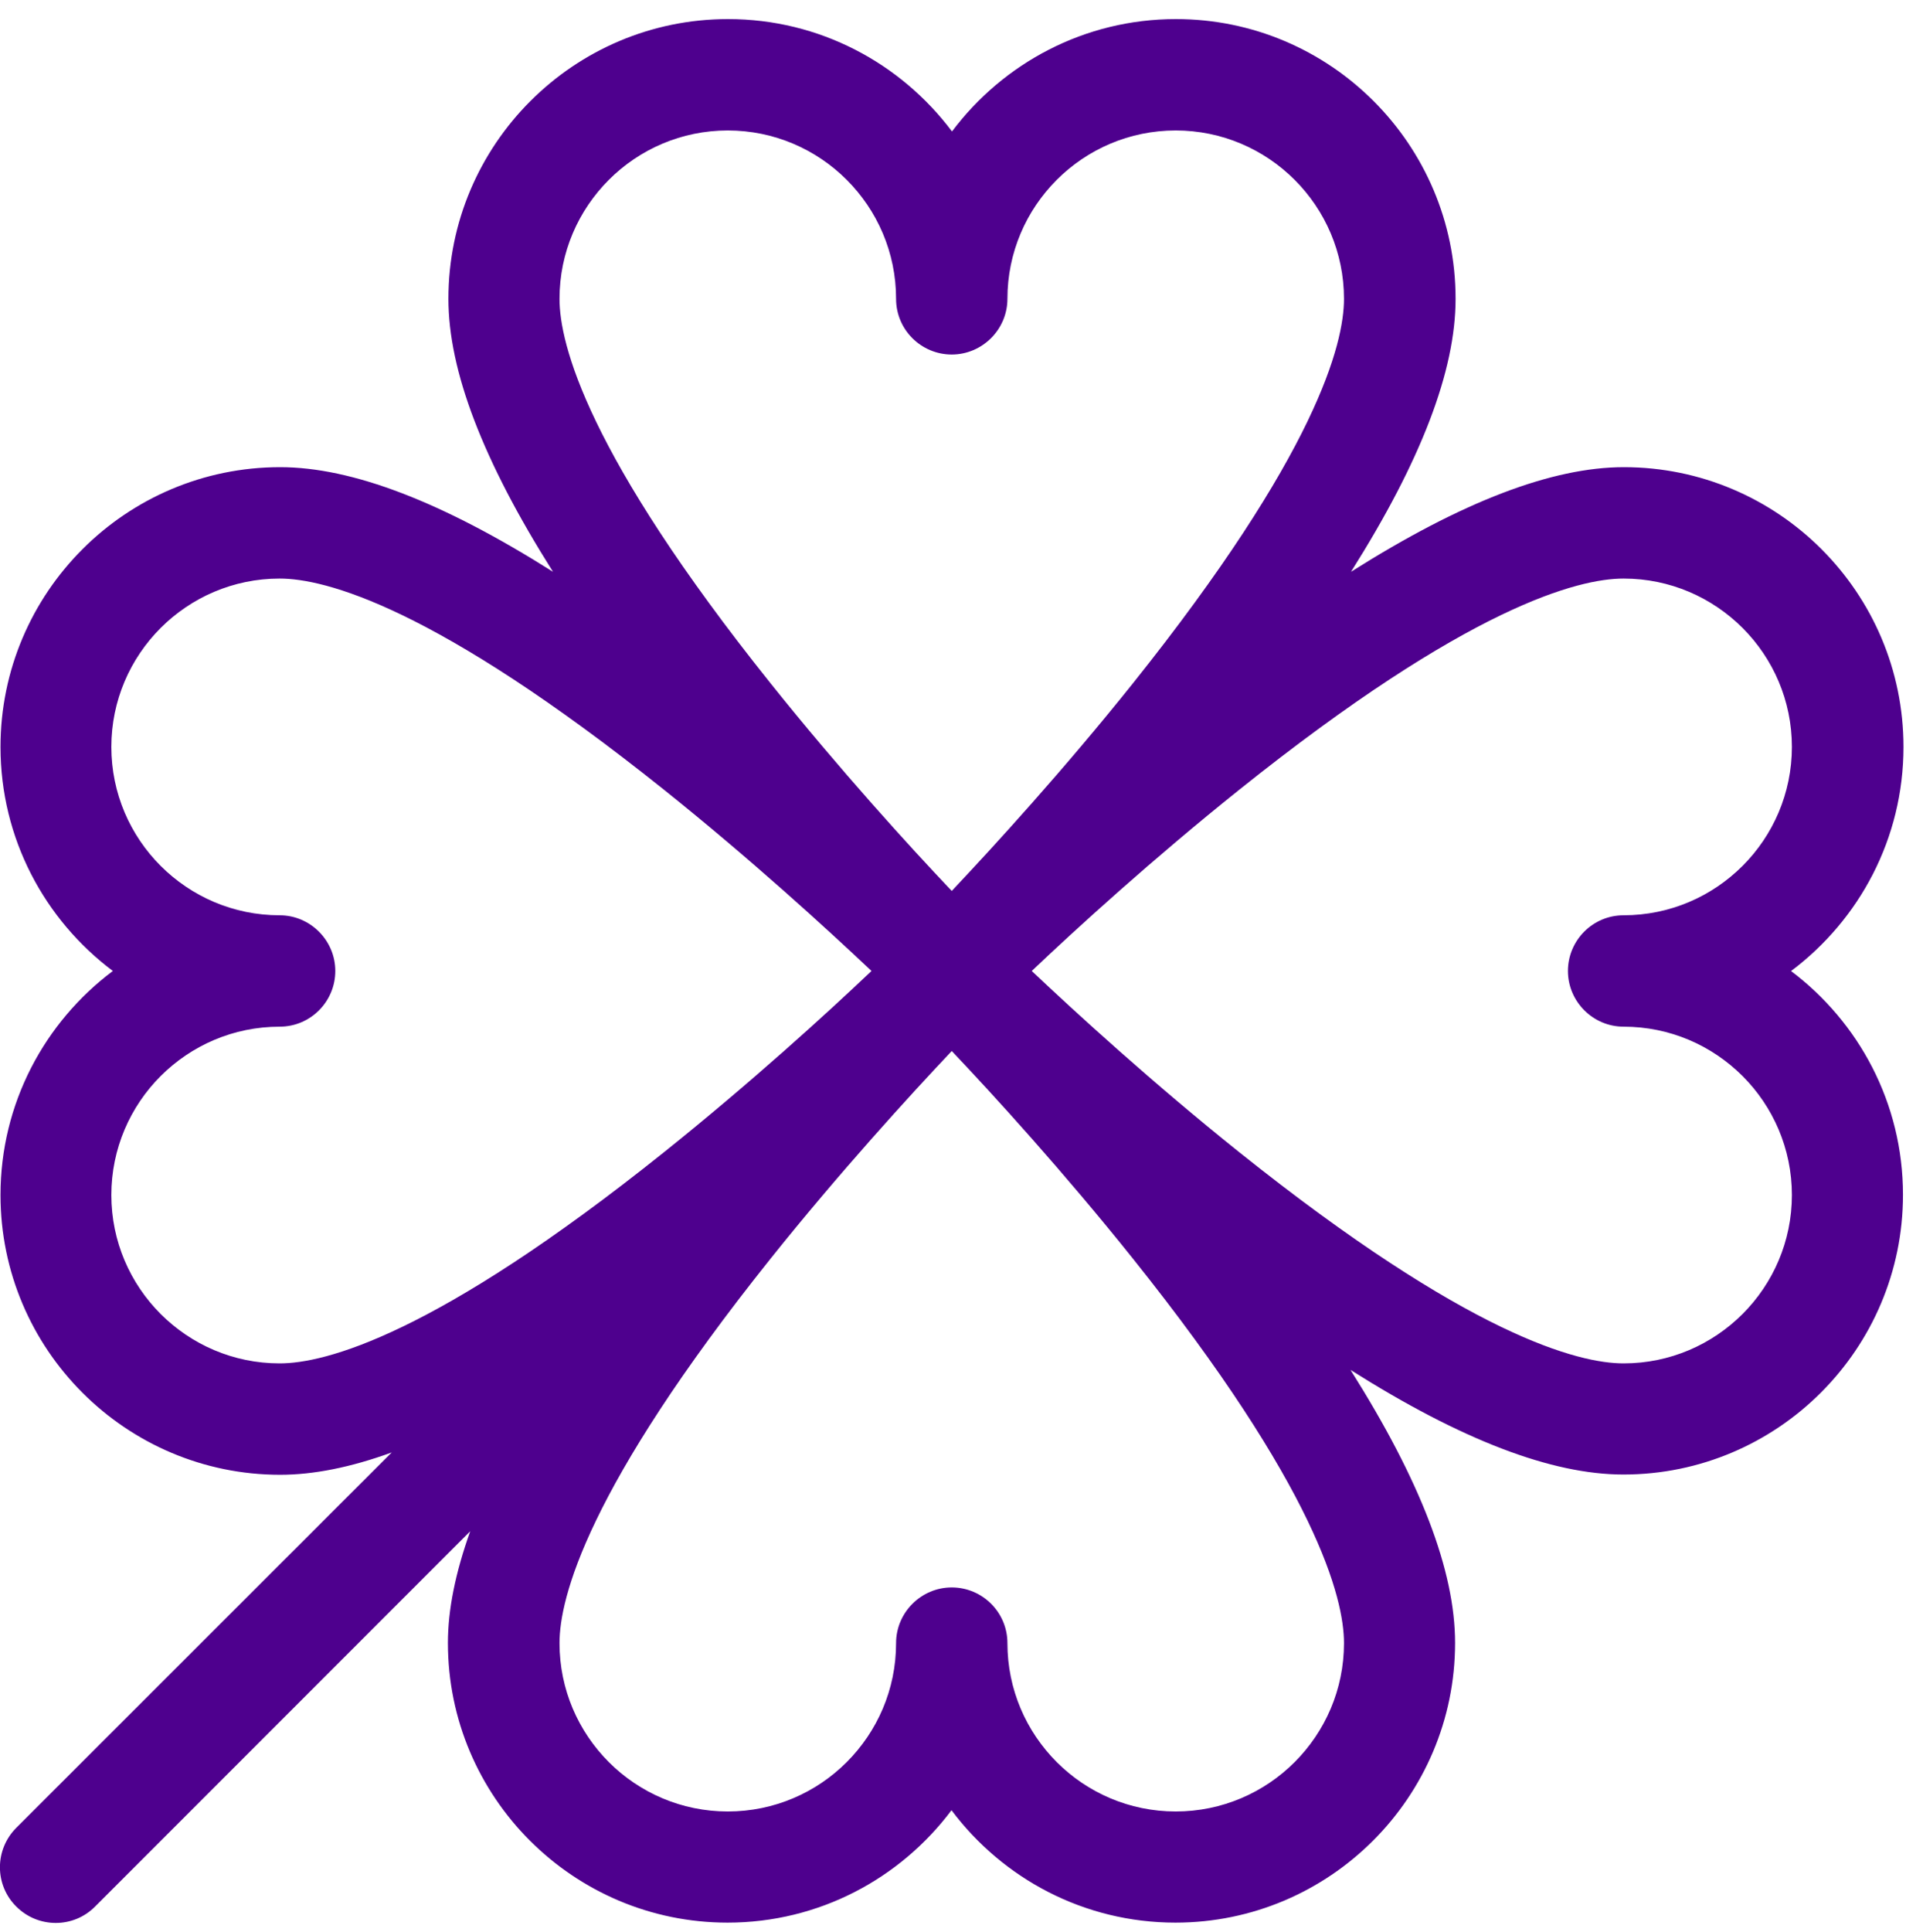 <svg width="76" height="77" viewBox="0 0 76 77" fill="none" xmlns="http://www.w3.org/2000/svg">
<g clip-path="url(#clip0_6065_80)">
<path d="M71.42 38.7C74.14 36.66 75.9 33.42 75.9 29.77C75.9 23.62 70.9 18.62 64.75 18.62C61.89 18.62 58.3 19.99 53.87 22.79C56.67 18.36 58.04 14.77 58.04 11.91C58.04 5.76 53.04 0.76 46.89 0.76C43.24 0.76 40 2.52 37.96 5.24C35.92 2.52 32.68 0.76 29.03 0.76C22.88 0.76 17.88 5.76 17.88 11.91C17.88 14.77 19.25 18.36 22.05 22.79C17.62 19.99 14.03 18.62 11.17 18.62C5.02 18.62 0.02 23.62 0.02 29.77C0.02 33.42 1.78 36.66 4.5 38.7C1.78 40.74 0.02 43.98 0.02 47.63C0.02 53.78 5.02 58.78 11.17 58.78C12.49 58.78 13.97 58.49 15.62 57.89L0.65 72.85C-0.22 73.72 -0.22 75.13 0.65 75.99C1.52 76.86 2.93 76.86 3.79 75.99L18.75 61.03C18.16 62.68 17.86 64.16 17.86 65.48C17.86 71.63 22.86 76.63 29.01 76.63C32.66 76.63 35.9 74.87 37.94 72.15C39.98 74.87 43.22 76.63 46.87 76.63C53.02 76.63 58.02 71.63 58.02 65.48C58.02 62.62 56.65 59.03 53.85 54.6C58.28 57.4 61.87 58.77 64.73 58.77C70.88 58.77 75.88 53.77 75.88 47.62C75.88 43.97 74.12 40.73 71.4 38.69L71.42 38.7ZM29.02 5.2C32.72 5.2 35.73 8.21 35.73 11.91C35.73 13.14 36.73 14.13 37.95 14.13C39.17 14.13 40.17 13.13 40.17 11.91C40.17 8.21 43.18 5.2 46.88 5.2C50.58 5.2 53.59 8.21 53.59 11.91C53.59 13.7 52.5 18.07 45.17 27.24C42.41 30.69 39.63 33.73 37.95 35.51C36.27 33.74 33.49 30.69 30.73 27.24C23.4 18.08 22.31 13.7 22.31 11.91C22.31 8.21 25.32 5.2 29.02 5.2ZM11.15 54.34C7.45 54.34 4.44 51.33 4.44 47.63C4.44 43.93 7.45 40.92 11.15 40.92C12.38 40.92 13.37 39.92 13.37 38.7C13.37 37.48 12.37 36.48 11.15 36.48C7.45 36.48 4.44 33.47 4.44 29.77C4.44 26.07 7.45 23.06 11.15 23.06C12.94 23.06 17.31 24.15 26.48 31.48C29.93 34.24 32.97 37.02 34.75 38.7C32.98 40.38 29.93 43.16 26.48 45.92C17.32 53.25 12.94 54.34 11.15 54.34ZM46.88 72.2C43.18 72.2 40.17 69.19 40.17 65.49C40.17 64.26 39.17 63.27 37.95 63.27C36.73 63.27 35.73 64.27 35.73 65.49C35.73 69.19 32.72 72.2 29.02 72.2C25.32 72.2 22.31 69.19 22.31 65.49C22.31 63.7 23.4 59.33 30.73 50.16C33.49 46.71 36.27 43.67 37.95 41.89C39.63 43.66 42.41 46.71 45.17 50.16C52.5 59.32 53.59 63.7 53.59 65.49C53.59 69.19 50.58 72.2 46.88 72.2ZM64.74 54.34C62.95 54.34 58.58 53.25 49.41 45.92C45.96 43.16 42.92 40.38 41.14 38.7C42.91 37.02 45.96 34.24 49.41 31.48C58.57 24.15 62.95 23.06 64.74 23.06C68.44 23.06 71.45 26.07 71.45 29.77C71.45 33.47 68.44 36.48 64.74 36.48C63.51 36.48 62.52 37.48 62.52 38.7C62.52 39.92 63.52 40.92 64.74 40.92C68.44 40.92 71.45 43.93 71.45 47.63C71.45 51.33 68.44 54.34 64.74 54.34Z" fill="#4E008E"/>
</g>
<defs>
<clipPath id="clip0_6065_80">
<rect width="75.9" height="75.9" fill="white" transform="translate(0 0.75)"/>
</clipPath>
</defs>
</svg>
